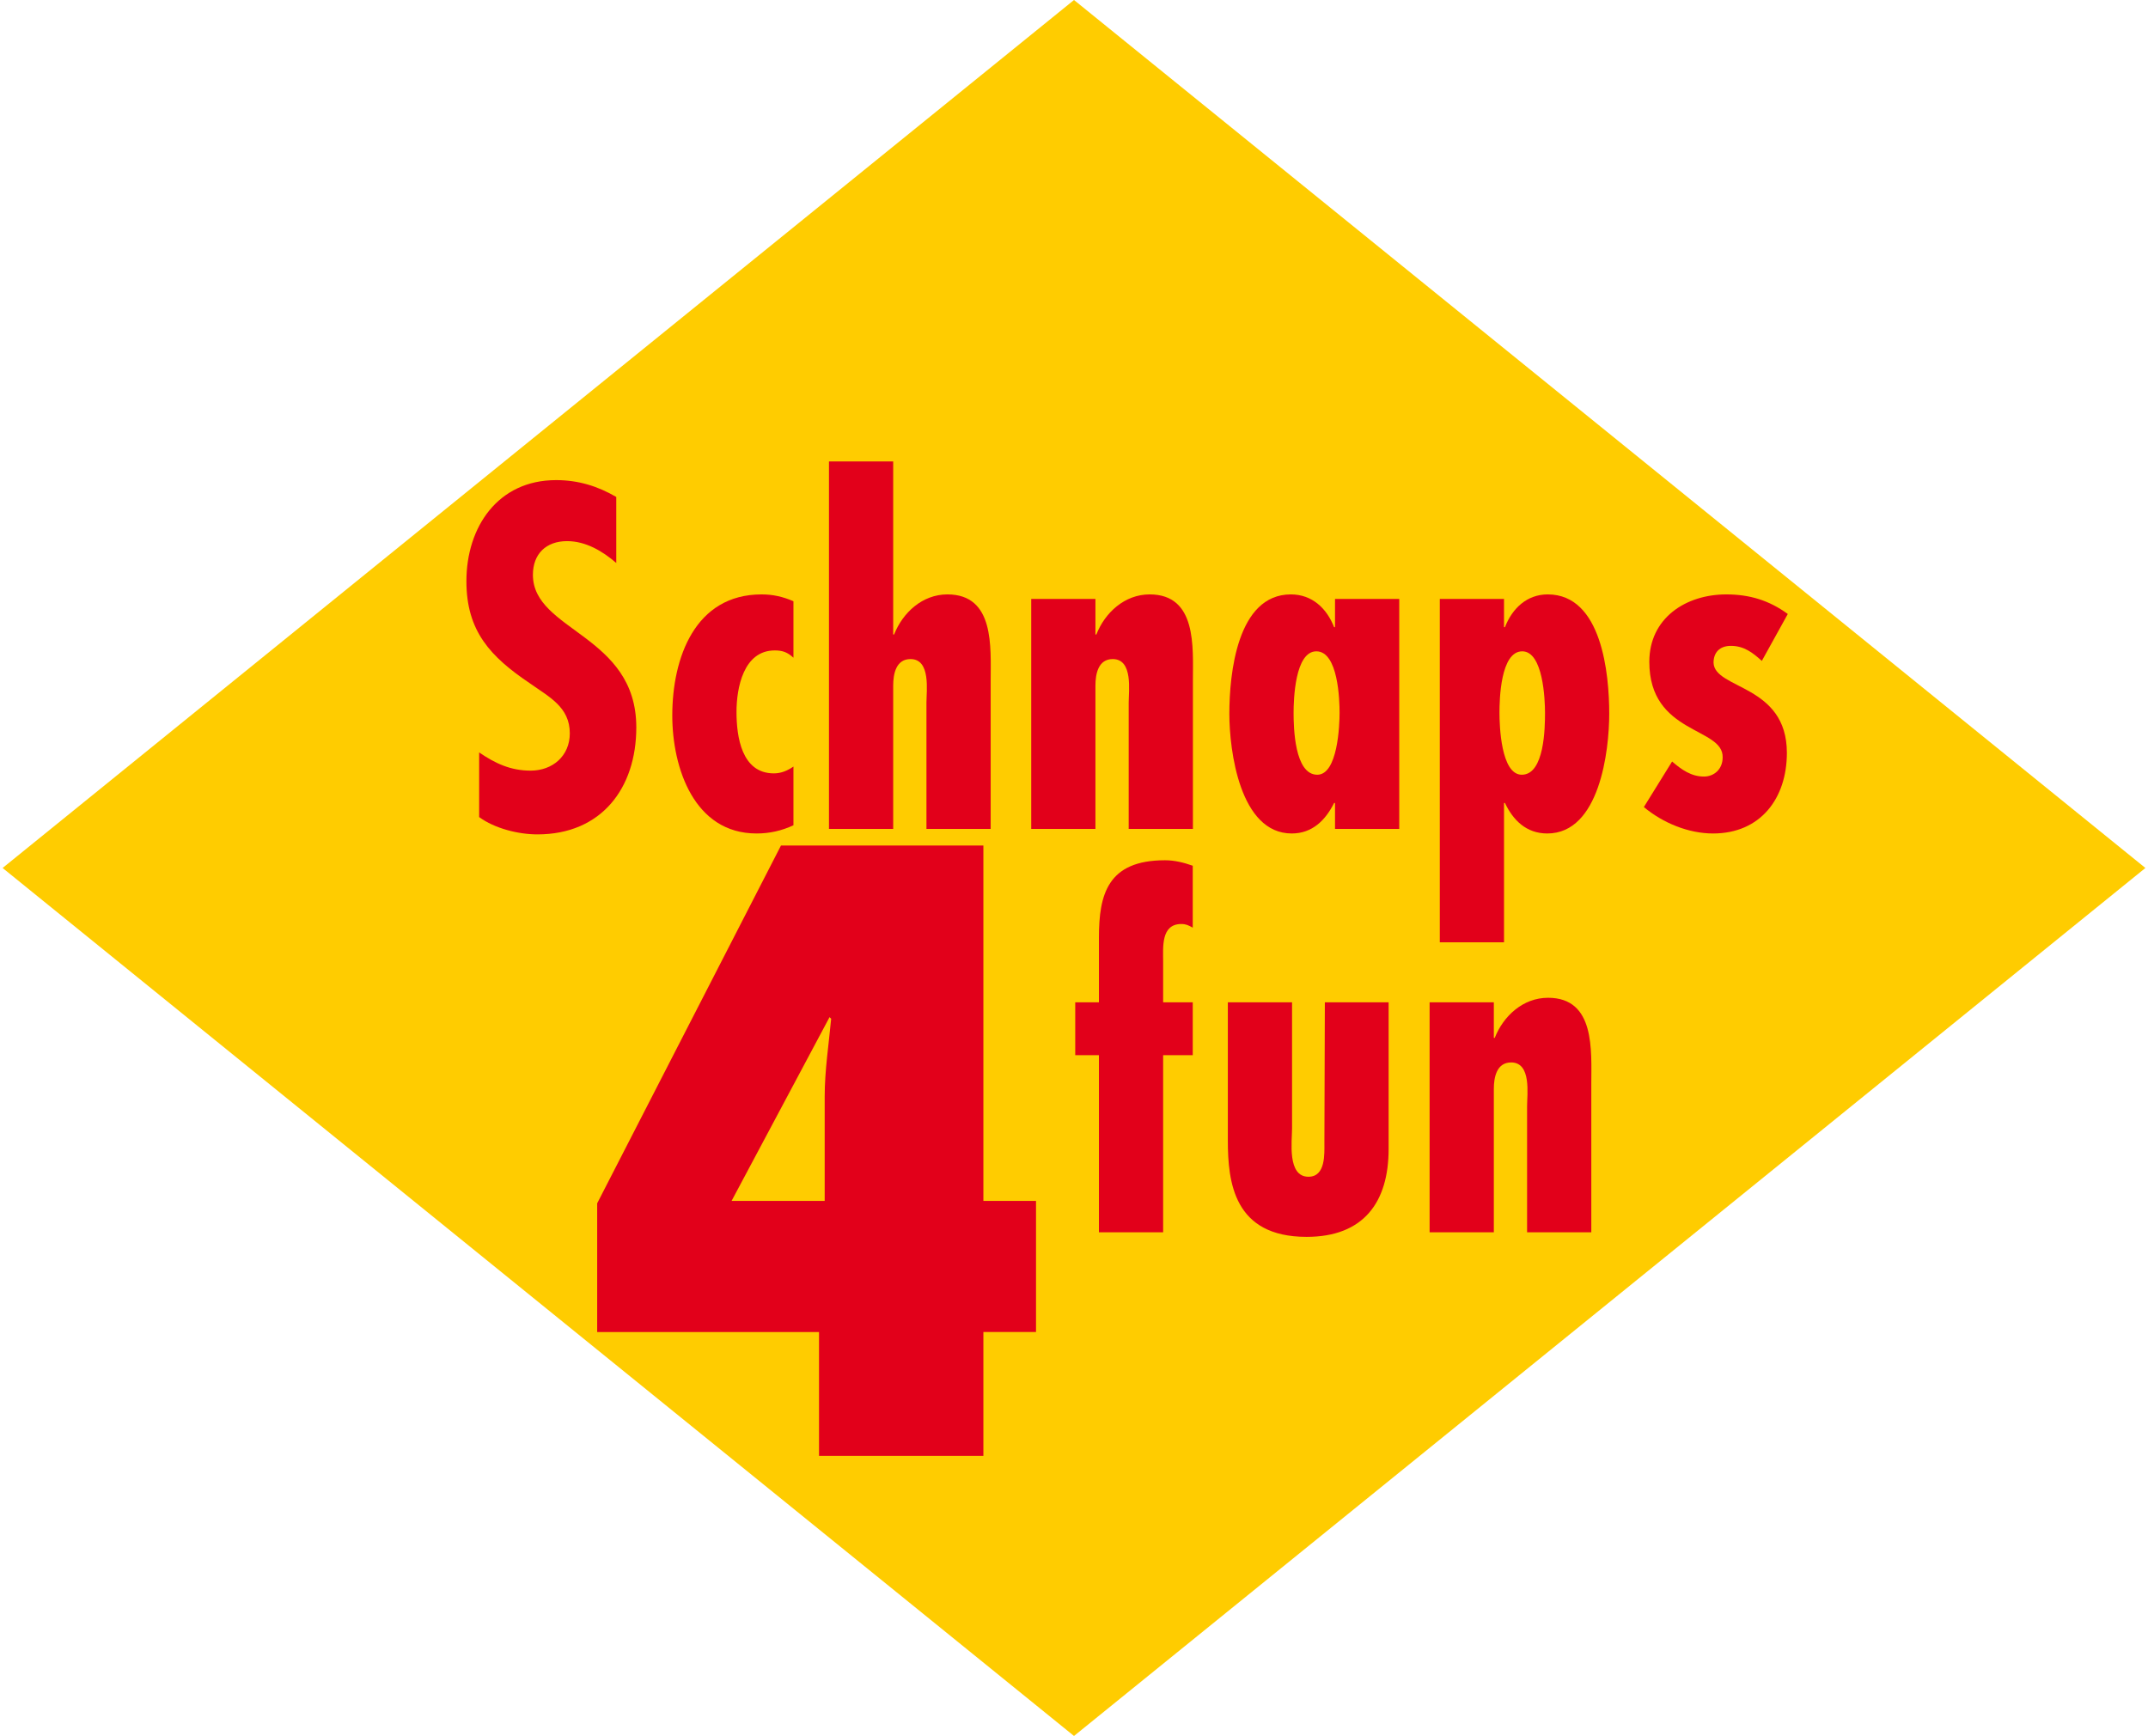 <?xml version="1.0" encoding="utf-8"?>
<!-- Generator: Adobe Illustrator 15.1.0, SVG Export Plug-In . SVG Version: 6.00 Build 0)  -->
<!DOCTYPE svg PUBLIC "-//W3C//DTD SVG 1.1//EN" "http://www.w3.org/Graphics/SVG/1.1/DTD/svg11.dtd">
<svg xmlns="http://www.w3.org/2000/svg" version="1.1" width="167" height="135"><svg xmlns:xlink="http://www.w3.org/1999/xlink" version="1.1" id="Ebene_1" x="0" y="0" width="167" height="135" viewBox="0 0 344.062 278.809" enable-background="new 0 0 344.062 278.809" xml:space="preserve">
<g>
	<polygon fill="#FFCC00" points="0,139.404 172.031,0 344.062,139.404 172.031,278.809 0,139.404  "/>
	<g>
		<path fill="#E2001A" d="M98.534,90.42c-2.194-1.902-4.9-3.511-7.899-3.511c-3.364,0-5.485,2.048-5.485,5.412    c0,9.069,16.602,9.581,16.602,24.5c0,9.8-5.631,17.187-15.871,17.187c-3.071,0-6.875-0.951-9.361-2.779v-10.385    c2.56,1.755,5.046,2.925,8.265,2.925c3.51,0,6.29-2.34,6.29-5.997c0-4.242-3.364-5.851-6.436-8.045    c-6.29-4.242-10.166-8.337-10.166-16.382c0-8.703,5.046-16.236,14.407-16.236c3.511,0,6.656,0.951,9.654,2.706V90.42z"/>
		<path fill="#E2001A" d="M126.983,132.546c-1.901,0.877-3.803,1.316-5.924,1.316c-10.02,0-13.53-10.532-13.53-18.942    c0-9.288,3.657-19.454,14.334-19.454c1.829,0,3.438,0.366,5.12,1.097v9.069c-0.951-0.877-1.755-1.17-2.999-1.17    c-5.046,0-6.144,6.07-6.144,9.873c0,3.949,0.805,9.874,5.998,9.874c1.17,0,2.194-0.439,3.145-1.097V132.546z"/>
		<path fill="#E2001A" d="M143,74.111v27.791h0.146c1.39-3.51,4.534-6.436,8.557-6.436c7.606,0,6.948,8.483,6.948,13.822v23.842    h-10.312v-20.258c0-1.902,0.731-7.021-2.56-7.021c-2.34,0-2.779,2.413-2.779,4.242v23.038h-10.312v-59.02H143z"/>
		<path fill="#E2001A" d="M175.474,101.902h0.146c1.389-3.51,4.534-6.436,8.557-6.436c7.605,0,6.947,8.483,6.947,13.822v23.842    h-10.312v-20.258c0-1.902,0.731-7.021-2.56-7.021c-2.341,0-2.779,2.413-2.779,4.242v23.038h-10.312V96.198h10.312V101.902z"/>
		<path fill="#E2001A" d="M213.943,128.962h-0.146c-1.39,2.779-3.511,4.9-6.802,4.9c-8.337,0-10.02-13.311-10.02-19.235    c0-6.363,1.243-19.161,9.873-19.161c3.438,0,5.778,2.267,6.948,5.266h0.146v-4.535h10.312v36.934h-10.312V128.962z     M214.675,114.482c0-2.048-0.22-9.874-3.73-9.874c-3.438,0-3.656,7.752-3.656,9.874c0,2.34,0.146,9.946,3.803,9.946    C214.382,124.428,214.675,116.457,214.675,114.482z"/>
		<path fill="#E2001A" d="M241.078,100.732h0.146c1.17-2.999,3.51-5.266,6.874-5.266c8.703,0,9.873,12.798,9.873,19.161    c0,5.924-1.535,19.235-9.946,19.235c-3.364,0-5.484-2.121-6.801-4.9h-0.146v22.379h-10.312V96.198h10.312V100.732z     M247.66,114.482c0-2.121-0.293-9.874-3.657-9.874c-3.51,0-3.656,7.826-3.656,9.874c0,1.975,0.22,9.946,3.583,9.946    C247.587,124.428,247.66,116.822,247.66,114.482z"/>
		<path fill="#E2001A" d="M282.473,106.145c-1.462-1.316-2.852-2.414-4.973-2.414c-1.828,0-2.779,1.097-2.779,2.706    c0.146,4.315,11.774,3.438,11.774,14.481c0,7.313-4.241,12.945-11.848,12.945c-3.949,0-8.045-1.682-11.116-4.242l4.534-7.314    c1.536,1.316,3.071,2.414,5.119,2.414c1.609,0,2.999-1.17,2.999-3.072c0.146-4.9-11.775-3.657-11.775-15.358    c0-7.021,5.852-10.824,12.36-10.824c3.729,0,6.875,0.951,9.873,3.145L282.473,106.145z"/>
	</g>
	<g>
		<path fill="#E2001A" d="M95.469,213.933v-20.671l29.511-57.462h32.501v57.072h8.451v21.061h-8.451v19.891H131.09v-19.891H95.469z     M132,176.101c0-4.16,0.65-8.32,1.04-12.48l-0.26-0.26l-15.731,29.512H132V176.101z"/>
	</g>
	<g>
		<path fill="#E2001A" d="M176.033,160.983v-10.385c0-6.948,1.39-12.434,10.604-12.434c1.536,0,2.999,0.366,4.462,0.878v9.946    c-0.658-0.365-1.098-0.585-1.829-0.585c-3.291,0-2.925,3.729-2.925,5.997v6.582h4.754v8.484h-4.754v28.449h-10.312v-28.449h-3.803    v-8.484H176.033z"/>
		<path fill="#E2001A" d="M207.044,160.983v20.259c0,2.048-0.805,7.752,2.633,7.752c2.779,0,2.56-3.656,2.56-5.484l0.073-22.526    h10.239v23.55c0,8.557-4.022,14.115-13.165,14.115c-11.701,0-12.652-8.776-12.652-15.505v-22.16H207.044z"/>
		<path fill="#E2001A" d="M239.443,166.688h0.146c1.389-3.511,4.534-6.437,8.557-6.437c7.605,0,6.947,8.484,6.947,13.823v23.842    h-10.312v-20.259c0-1.901,0.731-7.021-2.56-7.021c-2.341,0-2.779,2.413-2.779,4.241v23.038h-10.312v-36.934h10.312V166.688z"/>
	</g>
</g>
</svg></svg>
